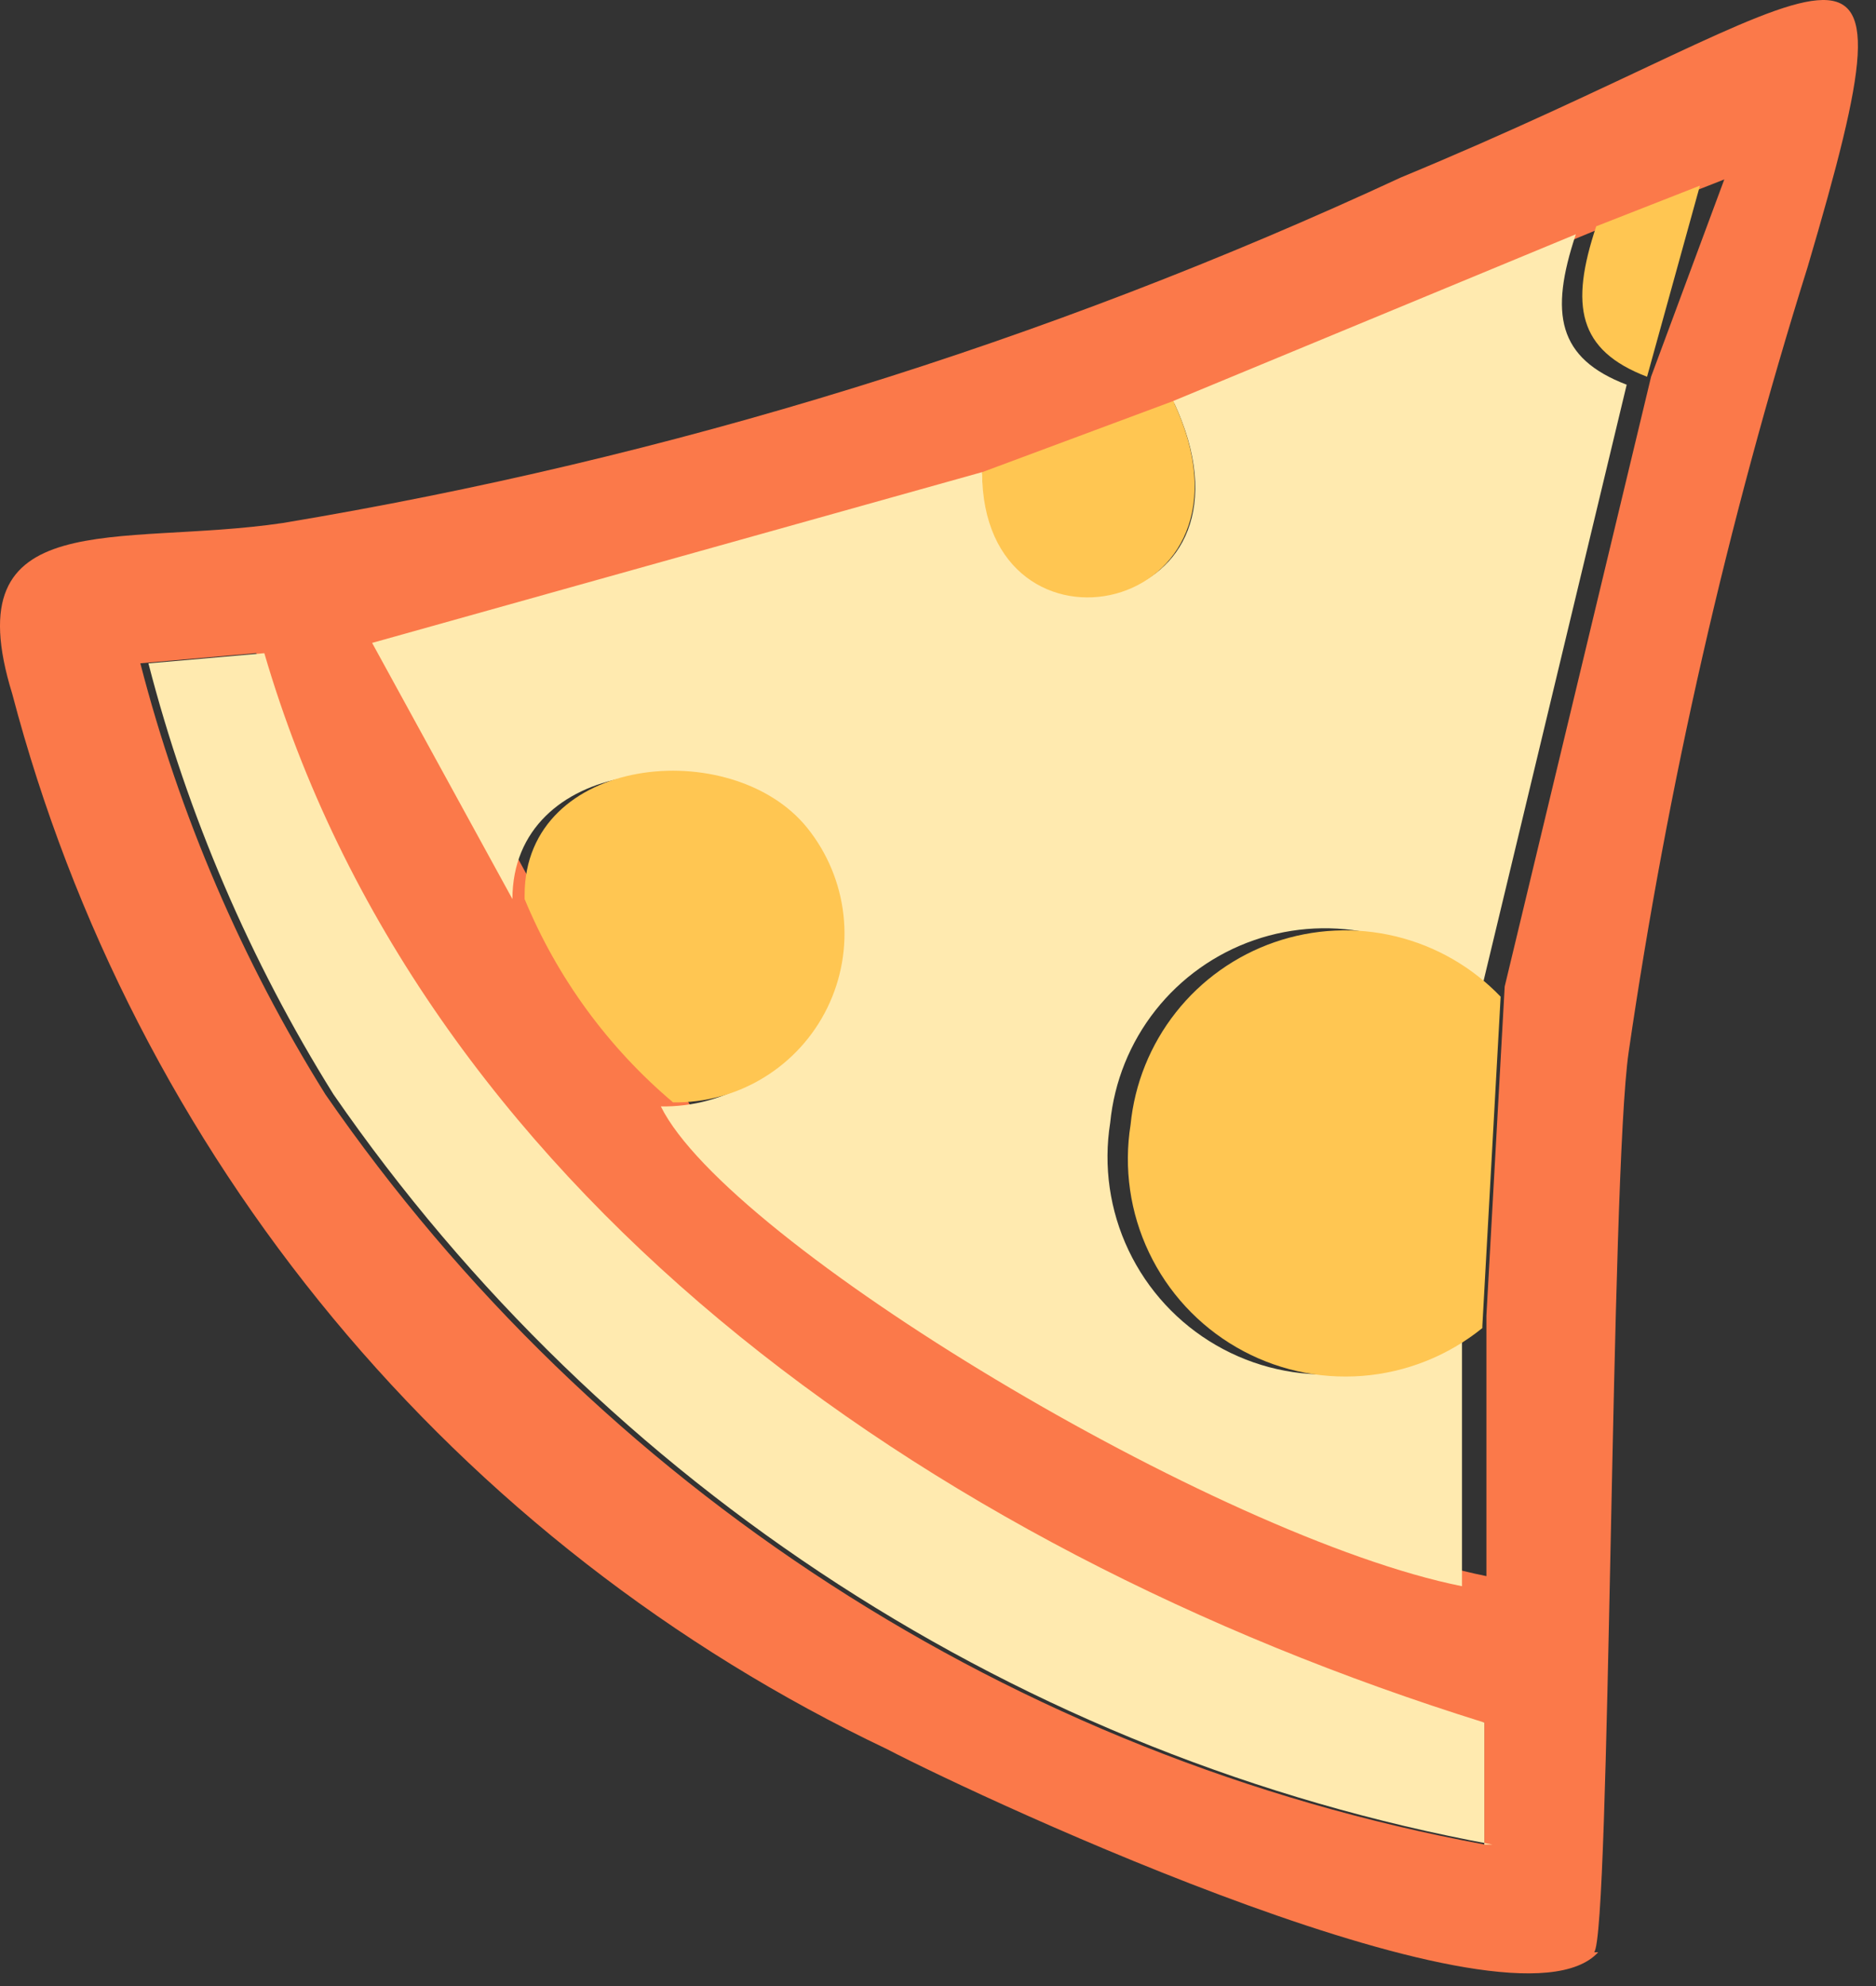 <?xml version="1.0" encoding="UTF-8"?> <svg xmlns="http://www.w3.org/2000/svg" width="68" height="72" viewBox="0 0 68 72" fill="none"><rect x="0" y="0" width="68" height="72" fill="#333333" stroke="none"/> <path fill-rule="evenodd" clip-rule="evenodd" d="M57.784 70.774C58.374 70.111 58.374 42.62 59.037 38.124C60.444 28.484 62.612 18.971 65.523 9.675C69.871 -5.066 66.997 -0.275 50.782 6.432C37.896 12.414 24.26 16.629 10.246 18.961C4.276 19.846 -1.694 18.224 0.443 25.152C2.625 33.45 6.591 41.172 12.065 47.779C17.538 54.385 24.388 59.718 32.136 63.404C35.821 65.32 54.836 74.165 57.931 70.774H57.784ZM59.848 13.655L54.541 35.765L53.878 47.705V57.139C45.033 55.37 27.271 44.683 24.839 39.745C22.482 37.754 20.637 35.226 19.459 32.375L14.373 23.089L36.484 16.898L43.412 14.318L58.742 7.979L62.501 6.505L59.848 13.655ZM53.804 62.446V66.868C36.754 63.718 21.647 53.939 11.793 39.672C8.775 34.836 6.513 29.566 5.087 24.047L9.288 23.678C15.036 42.767 33.094 56.034 53.657 62.446H53.804Z" fill="#FB794A"></path> <path fill-rule="evenodd" clip-rule="evenodd" d="M42.527 14.537C46.212 22.349 35.968 24.192 35.599 17.116L13.488 23.307L18.574 32.594C18.574 27.508 25.944 26.771 28.818 30.162C29.547 31.067 30.002 32.161 30.131 33.316C30.259 34.47 30.057 35.638 29.547 36.682C29.037 37.725 28.239 38.602 27.249 39.21C26.259 39.817 25.116 40.13 23.954 40.111C26.386 45.05 44.149 55.736 52.993 57.505V48.071C51.753 49.075 50.237 49.68 48.647 49.804C47.056 49.929 45.465 49.569 44.084 48.77C42.702 47.972 41.596 46.773 40.91 45.332C40.224 43.892 39.991 42.277 40.242 40.701C40.388 39.214 40.958 37.8 41.883 36.627C42.808 35.454 44.05 34.571 45.462 34.082C46.874 33.594 48.396 33.52 49.848 33.87C51.301 34.22 52.622 34.98 53.656 36.058L58.963 13.947C56.457 12.989 56.162 11.367 57.12 8.493L42.527 14.537Z" fill="#FFEAAF"></path> <path fill-rule="evenodd" clip-rule="evenodd" d="M53.803 66.87V62.448C33.24 56.035 15.183 42.843 9.581 23.68L5.38 24.049C6.807 29.568 9.068 34.837 12.087 39.673C21.941 53.94 37.047 63.72 54.098 66.87" fill="#FFEAAF"></path> <path fill-rule="evenodd" clip-rule="evenodd" d="M53.731 48.073L54.394 36.133C53.36 35.055 52.039 34.295 50.586 33.945C49.134 33.595 47.612 33.669 46.2 34.157C44.788 34.646 43.546 35.529 42.621 36.703C41.696 37.876 41.126 39.289 40.98 40.776C40.729 42.352 40.962 43.967 41.648 45.407C42.334 46.848 43.44 48.047 44.822 48.845C46.203 49.644 47.794 50.004 49.385 49.88C50.975 49.755 52.491 49.151 53.731 48.146" fill="#FFC652"></path> <path fill-rule="evenodd" clip-rule="evenodd" d="M19.016 32.594C20.195 35.445 22.04 37.973 24.396 39.964C25.558 39.983 26.701 39.67 27.691 39.062C28.682 38.455 29.479 37.578 29.989 36.535C30.499 35.491 30.702 34.323 30.573 33.169C30.444 32.014 29.989 30.92 29.261 30.014C26.534 26.624 19.016 27.361 19.016 32.447" fill="#FFC652"></path> <path fill-rule="evenodd" clip-rule="evenodd" d="M35.599 17.119C35.599 24.489 46.212 22.352 42.527 14.539L35.599 17.119Z" fill="#FFC652"></path> <path fill-rule="evenodd" clip-rule="evenodd" d="M57.859 8.204C56.901 11.078 57.195 12.7 59.701 13.658L61.618 6.73L57.859 8.204Z" fill="#FFC652"></path> </svg> 